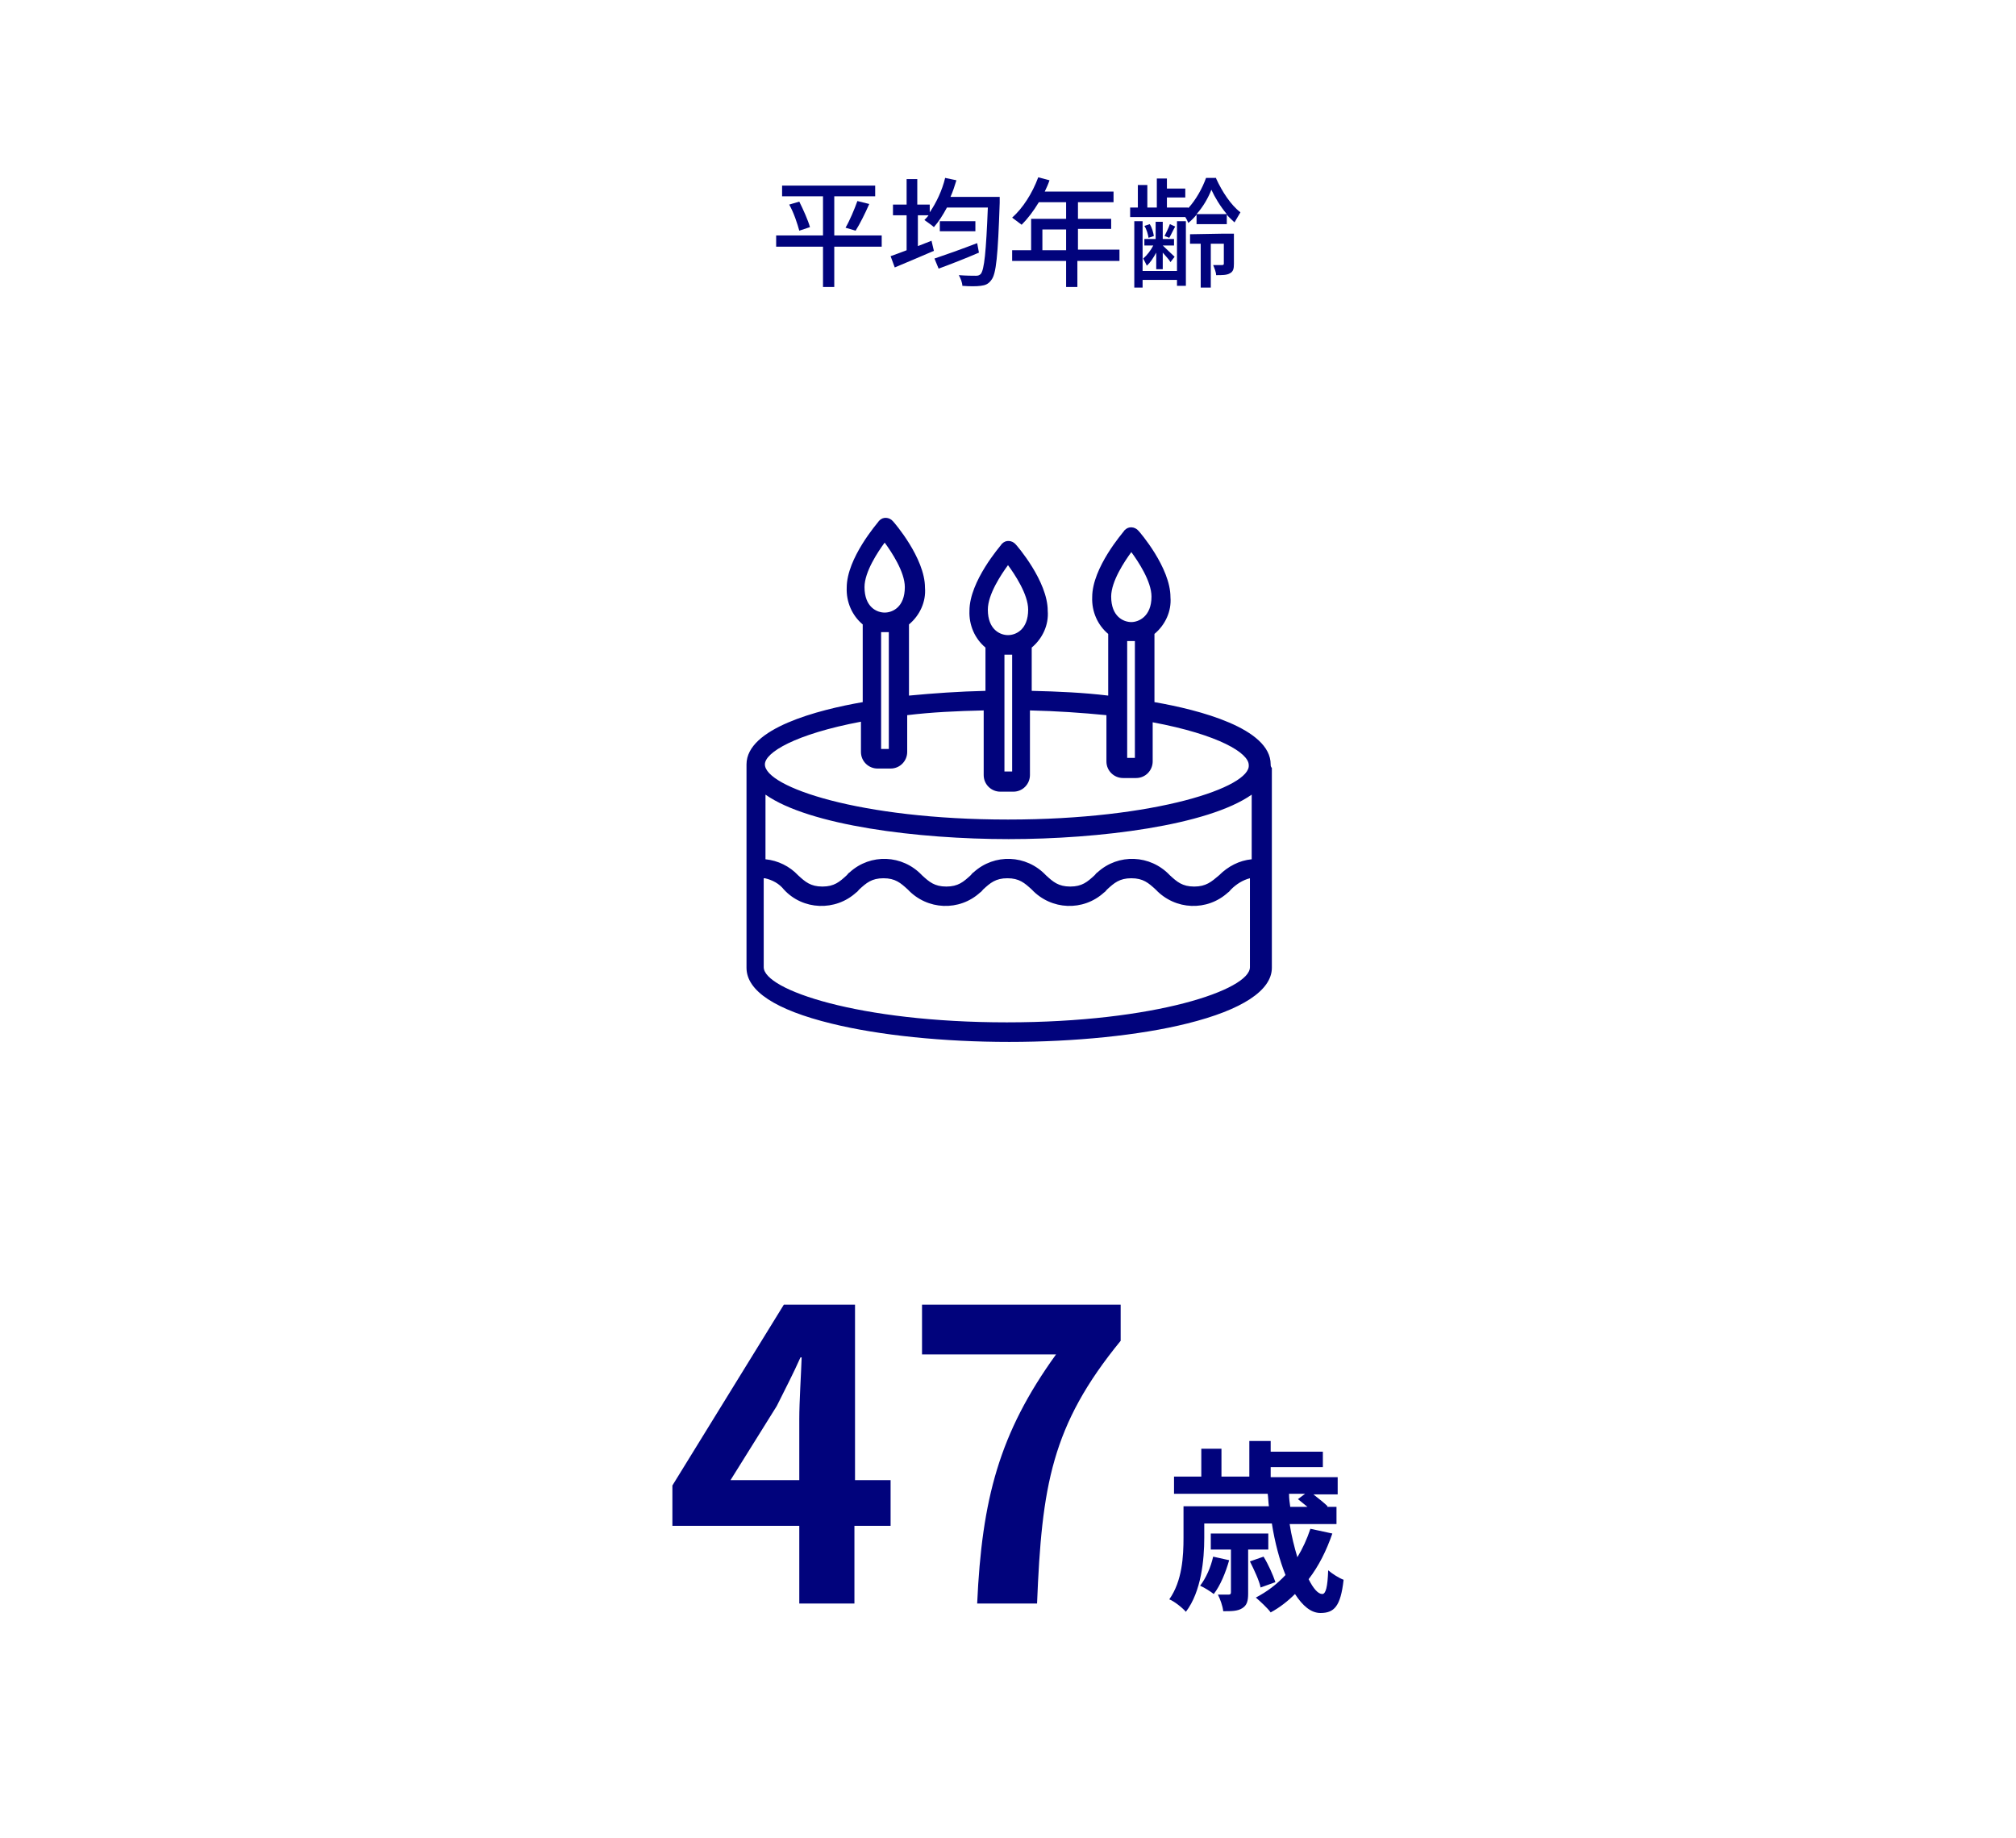 <?xml version="1.0" encoding="UTF-8"?> <svg xmlns="http://www.w3.org/2000/svg" xmlns:xlink="http://www.w3.org/1999/xlink" version="1.1" id="レイヤー_1" x="0px" y="0px" width="340px" height="310px" viewBox="0 0 340 310" style="enable-background:new 0 0 340 310;" xml:space="preserve"> <style type="text/css"> .st0{fill:#FFFFFF;} .st1{enable-background:new ;} .st2{fill:#01037C;} .st3{fill:none;} </style> <g> <rect id="長方形_181" class="st0" width="340" height="310"></rect> <g class="st1"> <path class="st2" d="M148.7,41.6h-8v6.8h-1.9v-6.8h-7.9v-1.9h7.9v-6.6h-6.9v-1.8h15.7v1.8h-6.9v6.6h8V41.6z M134.8,34 c0.7,1.4,1.5,3.2,1.8,4.3l-1.8,0.6c-0.3-1.1-0.9-3-1.7-4.4L134.8,34z M142.6,38.4c0.7-1.2,1.5-3.1,2-4.5l2,0.5 c-0.7,1.6-1.6,3.4-2.3,4.5L142.6,38.4z"></path> <path class="st2" d="M168.6,33.3c0,0,0,0.7,0,0.9c-0.3,9-0.6,12-1.4,13c-0.5,0.7-1,0.9-1.8,1c-0.7,0.1-1.9,0.1-3.1,0 c0-0.5-0.3-1.3-0.6-1.8c1.3,0.1,2.4,0.1,2.9,0.1c0.4,0,0.6-0.1,0.8-0.3c0.6-0.7,0.9-3.7,1.2-11.2h-6.9c-0.7,1.3-1.4,2.4-2.2,3.3 c-0.3-0.3-1.2-0.9-1.6-1.2c0.2-0.2,0.5-0.5,0.7-0.8h-1.8v5.2c0.8-0.3,1.5-0.6,2.3-0.9l0.4,1.7c-2.3,1-4.7,2-6.6,2.8l-0.7-1.9 c0.8-0.3,1.7-0.6,2.7-1v-5.9h-2.3v-1.8h2.3v-4.3h1.8v4.3h2.1v1.3c1.1-1.6,2.1-3.7,2.6-5.8l1.9,0.4c-0.3,1-0.6,1.9-1,2.8H168.6z M165.1,42.6c-2.3,1-4.9,2-6.8,2.7l-0.7-1.7c1.8-0.6,4.6-1.6,7.2-2.6L165.1,42.6z M164.5,37.4V39h-6v-1.7H164.5z"></path> <path class="st2" d="M188.7,44h-7v4.4h-1.9V44h-9.1v-1.8h3.2v-5.3h5.9v-2.8h-4.6c-0.9,1.5-1.9,2.8-2.9,3.8 c-0.4-0.3-1.2-0.9-1.6-1.2c1.8-1.6,3.4-4.1,4.4-6.8l1.9,0.5c-0.2,0.6-0.5,1.3-0.8,1.9h11.6v1.8h-6v2.8h5.6v1.7h-5.6v3.5h7V44z M179.8,42.2v-3.5h-4v3.5H179.8z"></path> <path class="st2" d="M205.1,30.1c1,2.2,2.5,4.5,4.1,5.7c-0.3,0.5-0.7,1.2-1,1.7c-0.4-0.4-0.9-0.8-1.3-1.3v1.6h-5.1v-1.6 c-0.4,0.5-0.9,1-1.4,1.4c-0.1-0.3-0.3-0.7-0.5-1h-9.3V35h1.3v-3.8h1.6V35h1.6v-4.9h1.7v1.7h3.1v1.5h-3.1V35h3.6v0.1 c1.3-1.4,2.4-3.4,3-5.1H205.1z M198.5,37.3h1.5v10.9h-1.5v-1h-5.8v1.3h-1.4V37.3h1.4v8.4h5.8V37.3z M195,42.6 c-0.5,0.9-1,1.7-1.6,2.2c-0.1-0.3-0.4-0.8-0.6-1.2c0.6-0.5,1.3-1.4,1.7-2.2h-1.5v-1.1h1.9v-2.9h1.2v2.9h1.9v1.1h-1.9 c0.5,0.5,1.7,1.6,2,1.9l-0.7,0.9c-0.2-0.4-0.8-1-1.3-1.6v2.8H195V42.6z M193.7,40.1c-0.1-0.6-0.3-1.4-0.7-2l0.9-0.3 c0.4,0.6,0.6,1.4,0.7,2L193.7,40.1z M198.2,38.2c-0.4,0.7-0.7,1.4-1,1.9l-0.8-0.3c0.3-0.6,0.7-1.4,0.9-2L198.2,38.2z M206.4,39.4 h1.7v5.1c0,0.8-0.1,1.3-0.7,1.6c-0.5,0.3-1.3,0.3-2.3,0.3c0-0.5-0.3-1.2-0.5-1.7c0.7,0,1.3,0,1.5,0c0.2,0,0.3-0.1,0.3-0.2v-3.4 h-2.2v7.4h-1.7v-7.4h-1.8v-1.6L206.4,39.4L206.4,39.4z M206.9,36.1c-1.1-1.3-2-2.8-2.6-4.1c-0.5,1.3-1.4,2.9-2.5,4.1H206.9z"></path> </g> <g> <g class="st1"> <path class="st2" d="M224.7,258.6c-1,2.9-2.3,5.5-4,7.7c0.8,1.6,1.6,2.5,2.3,2.5c0.6,0,0.9-1.2,1-4c0.7,0.6,1.8,1.3,2.6,1.6 c-0.5,4.5-1.6,5.6-3.9,5.6c-1.6,0-3-1.2-4.3-3.2c-1.2,1.2-2.6,2.3-4.1,3.1c-0.5-0.7-1.8-1.9-2.5-2.5c1.9-1,3.5-2.2,5-3.8 c-1-2.5-1.8-5.5-2.3-8.7h-11.4v2.4c0,3.7-0.5,9.1-3.1,12.5c-0.6-0.7-2-1.8-2.8-2.1c2.2-3.1,2.4-7.3,2.4-10.4v-5.3h14.4 c-0.1-0.7-0.1-1.4-0.2-2.1h-15.8v-2.9h4.6v-4.7h3.4v4.7h4.7v-6h3.6v1.8h8.8v2.6h-8.8v1.7h11.3v2.9h-4.1c0.9,0.7,1.9,1.5,2.4,2 l-0.1,0.1h1.6v2.9h-7.9c0.3,2,0.8,3.9,1.3,5.6c0.9-1.5,1.6-3,2.2-4.8L224.7,258.6z M207.3,263.1c-0.6,2.1-1.5,4.3-2.6,5.7 c-0.5-0.4-1.6-1.1-2.3-1.4c1-1.3,1.8-3.1,2.2-4.9L207.3,263.1z M210.5,261.4v7.3c0,1.3-0.2,2-1,2.5c-0.8,0.5-1.8,0.5-3.2,0.5 c-0.1-0.9-0.5-2-0.9-2.8c0.8,0,1.6,0,1.8,0c0.3,0,0.4-0.1,0.4-0.4v-7.2h-3.4v-2.7h9.7v2.7H210.5z M212.6,267.7 c-0.2-1.1-1.1-3-1.8-4.4l2.3-0.8c0.8,1.3,1.6,3.1,2,4.3L212.6,267.7z M217.4,252c0,0.7,0.1,1.4,0.2,2.1h2.9 c-0.6-0.5-1.1-0.9-1.6-1.3l1.2-0.9H217.4z"></path> </g> <g class="st1"> <path class="st2" d="M150.1,257.3h-6v13.1h-9.3v-13.1h-21.4v-6.8l18.8-30.5h12v29.6h6V257.3z M134.8,249.6v-10.3 c0-2.9,0.3-7.5,0.4-10.4H135c-1.2,2.7-2.6,5.4-4,8.2l-7.8,12.5H134.8z"></path> <path class="st2" d="M178.1,228.4h-22.6V220h33.5v6.1c-11.7,14.3-13.3,24.5-14.1,44.3h-10.1C165.6,252.8,168.5,241.7,178.1,228.4 z"></path> </g> </g> <rect x="125.7" y="87.2" class="st3" width="88.6" height="88.5"></rect> <g id="グループ_141"> <path id="パス_336" class="st2" d="M214.3,128.9c0-6.1-12.1-9.2-19.6-10.5v-11.5c1.8-1.5,2.9-3.8,2.7-6.2c0-5-5.2-11-5.4-11.2 c-0.6-0.7-1.7-0.8-2.3-0.1c-0.1,0-0.1,0.1-0.1,0.1c-0.2,0.3-5.4,6.2-5.4,11.2c-0.1,2.4,0.9,4.7,2.7,6.2v10.4 c-4.1-0.5-8.5-0.7-12.9-0.8v-7.3c1.8-1.5,2.9-3.8,2.7-6.2c0-5-5.2-11-5.4-11.2c-0.6-0.7-1.7-0.8-2.3-0.1c-0.1,0-0.1,0.1-0.1,0.1 c-0.2,0.3-5.4,6.2-5.4,11.2c-0.1,2.4,0.9,4.7,2.7,6.2v7.3c-4.4,0.1-8.7,0.4-12.9,0.8v-12c1.8-1.5,2.9-3.8,2.7-6.2 c0-5-5.2-11-5.4-11.2c-0.6-0.7-1.7-0.8-2.3-0.1c-0.1,0-0.1,0.1-0.1,0.1c-0.2,0.3-5.4,6.2-5.4,11.2c-0.1,2.4,0.9,4.7,2.7,6.2v13.1 c-7.5,1.3-19.6,4.4-19.6,10.5v34.3c0,3.9,4.9,7.1,14.3,9.4c8.1,2,19,3.1,30,3.1s22-1.1,30-3.1c9.3-2.3,14.3-5.6,14.3-9.4v-33.5 c0-0.1,0-0.1,0-0.2C214.3,129.3,214.3,129.1,214.3,128.9 M201.4,149.5c-2,0-2.9-0.8-4.1-1.9c-3.3-3.5-8.7-3.7-12.2-0.5 c-0.2,0.1-0.3,0.3-0.5,0.5c-1.2,1.1-2.1,1.9-4.1,1.9s-2.9-0.8-4.1-1.9c-3.3-3.5-8.7-3.7-12.2-0.5c-0.2,0.1-0.3,0.3-0.5,0.5 c-1.2,1.1-2.1,1.9-4.1,1.9s-2.9-0.8-4.1-1.9c-3.3-3.5-8.7-3.7-12.2-0.5c-0.2,0.1-0.3,0.3-0.5,0.5c-1.2,1.1-2.1,1.9-4.1,1.9 c-2,0-2.9-0.8-4.1-1.9c-1.4-1.5-3.4-2.5-5.5-2.7V134c7.4,5.2,25.7,7.5,41,7.5s33.6-2.3,41-7.5v10.9c-2.1,0.2-4,1.2-5.5,2.7 C204.3,148.7,203.4,149.5,201.4,149.5 M170,138.2c-25,0-41-5.5-41-9.3c0-2,5.1-5.1,16.2-7.2v5.1c0,1.6,1.3,2.8,2.8,2.8h2.2 c1.6,0,2.8-1.3,2.8-2.8v-6.2c4.1-0.5,8.4-0.7,12.9-0.8v10.9c0,1.6,1.3,2.8,2.8,2.8h2.2c1.6,0,2.8-1.3,2.8-2.8v-10.9 c4.5,0.1,8.8,0.4,12.9,0.8v7.8c0,1.6,1.3,2.8,2.8,2.8h2.2c1.6,0,2.8-1.3,2.8-2.8v-6.6c11.2,2.1,16.2,5.2,16.2,7.2 C211,132.7,195,138.2,170,138.2 M148.6,126.3v-19.7c0.4,0,0.9,0,1.3,0v19.7H148.6z M169.4,130.1v-19.7c0.4,0,0.9,0,1.3,0v19.7 H169.4z M190.1,127.8v-19.7c0.4,0,0.9,0,1.3,0v19.7H190.1z M190.8,104.9c-1.3,0-3.4-0.9-3.4-4.3c0-2.6,2.3-6,3.4-7.5 c1.1,1.5,3.4,4.9,3.4,7.5C194.2,104,192,104.9,190.8,104.9 M170,107.1c-1.3,0-3.4-0.9-3.4-4.3c0-2.6,2.3-6,3.4-7.5 c1.1,1.5,3.4,4.9,3.4,7.5C173.4,106.2,171.3,107.1,170,107.1 M149.2,103.3c-1.3,0-3.4-0.9-3.4-4.3c0-2.6,2.3-6,3.4-7.5 c1.1,1.5,3.4,4.9,3.4,7.5C152.6,102.4,150.5,103.3,149.2,103.3 M129,148.1c1.3,0.3,2.4,0.9,3.2,1.9c3.2,3.5,8.7,3.7,12.2,0.5 c0.2-0.1,0.3-0.3,0.5-0.5c1.2-1.1,2.1-1.9,4.1-1.9s2.9,0.8,4.1,1.9c3.3,3.5,8.7,3.7,12.2,0.5c0.2-0.1,0.3-0.3,0.5-0.5 c1.2-1.1,2.1-1.9,4.1-1.9s2.9,0.8,4.1,1.9c3.3,3.5,8.7,3.7,12.2,0.5c0.2-0.1,0.3-0.3,0.5-0.5c1.2-1.1,2.1-1.9,4.1-1.9 c2,0,2.9,0.8,4.1,1.9c3.3,3.5,8.7,3.7,12.2,0.5c0.2-0.1,0.3-0.3,0.5-0.5c0.9-0.9,2-1.6,3.2-1.9v15c0,3.8-16,9.3-41,9.3 s-41-5.5-41-9.3V148.1z"></path> </g> </g> </svg> 